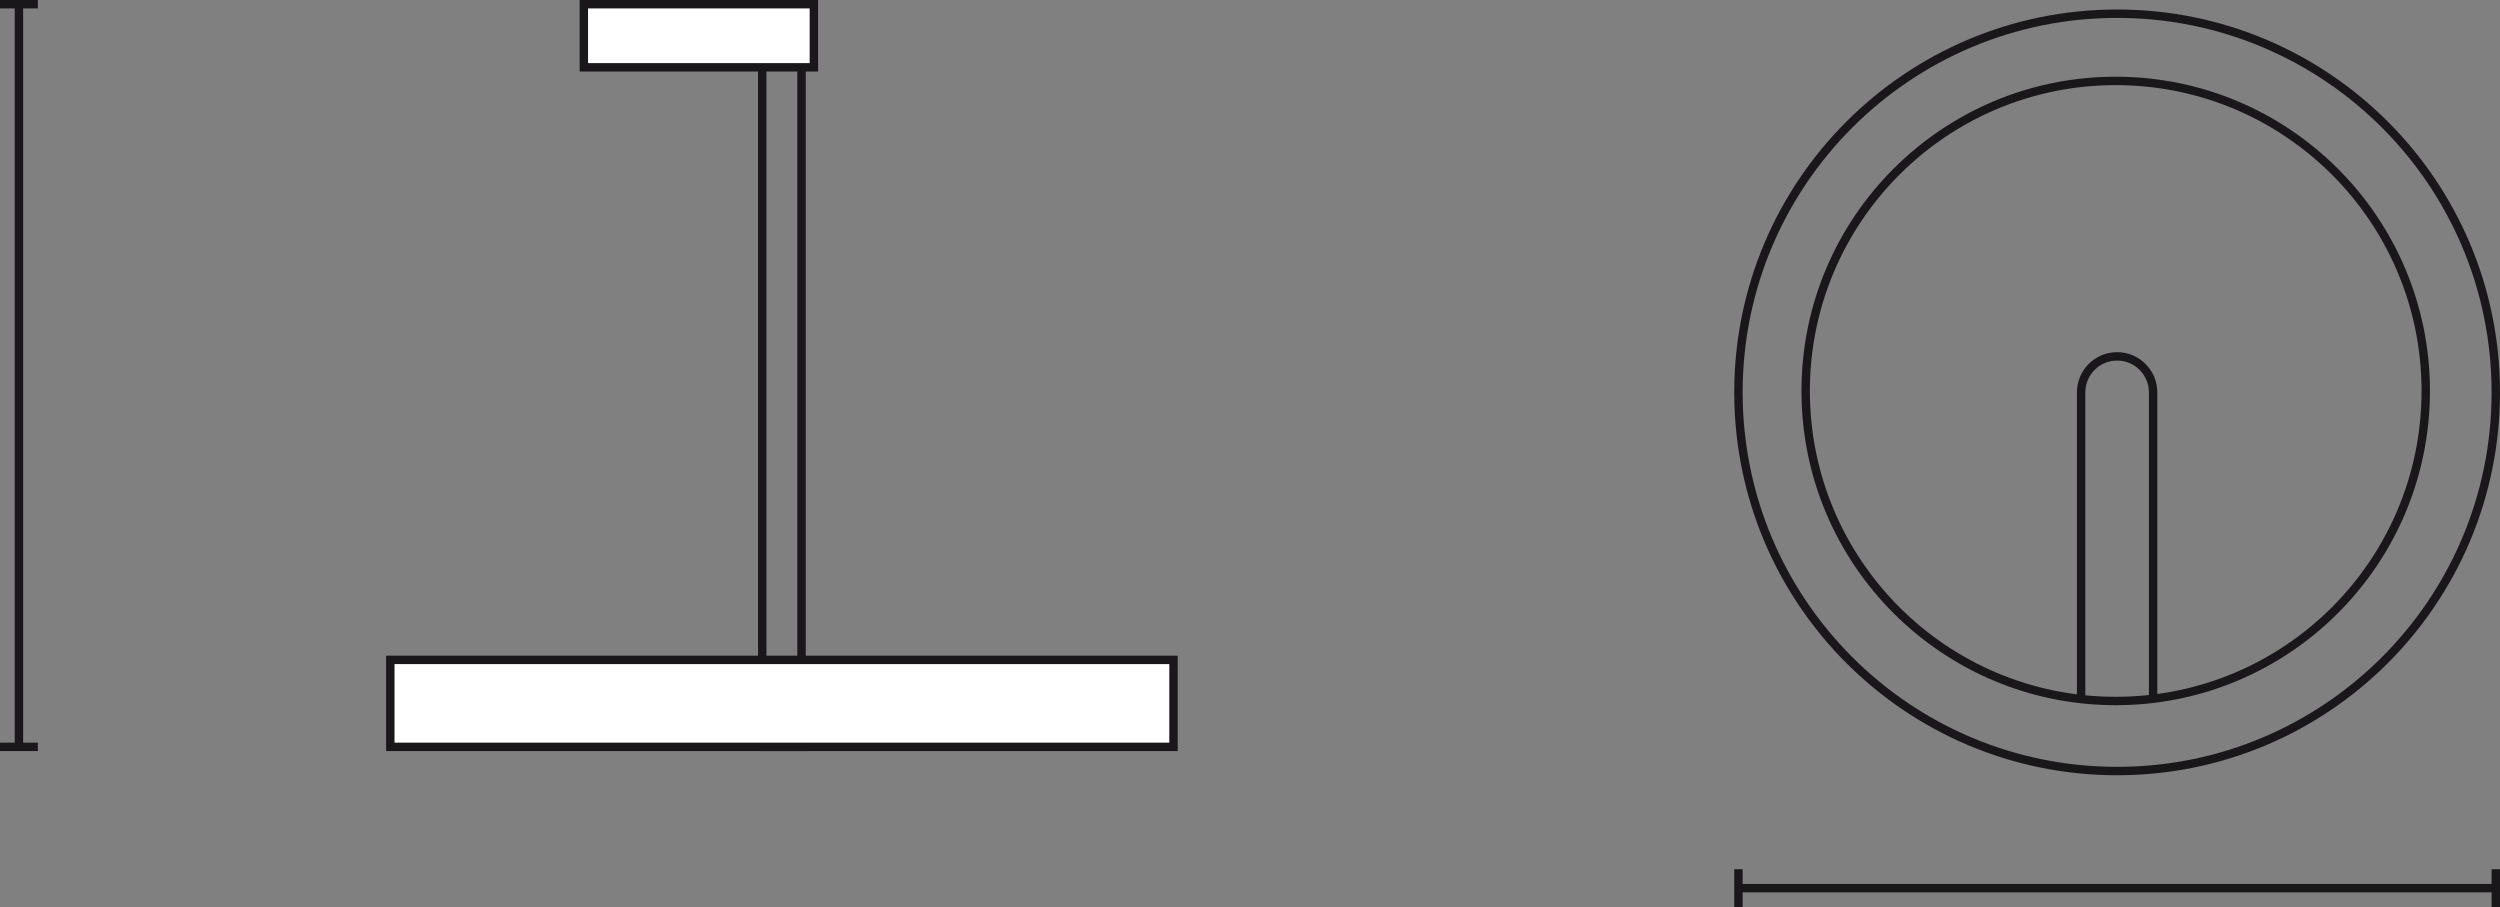 <?xml version="1.0" encoding="utf-8"?>
<!-- Generator: Adobe Illustrator 15.0.0, SVG Export Plug-In . SVG Version: 6.00 Build 0)  -->
<!DOCTYPE svg PUBLIC "-//W3C//DTD SVG 1.1//EN" "http://www.w3.org/Graphics/SVG/1.1/DTD/svg11.dtd">
<svg version="1.1" id="Ebene_1" xmlns="http://www.w3.org/2000/svg" xmlns:xlink="http://www.w3.org/1999/xlink" x="0px" y="0px"
	 width="74.305px" height="26.96px" viewBox="0 0 74.305 26.96" enable-background="new 0 0 74.305 26.96" xml:space="preserve">
<rect x="0" y="0" width="74.305" height="26.96" fill="#808080" stroke="none"/>
<g>
	<path fill="none" stroke="#1A171B" stroke-width="0.25" stroke-miterlimit="10" d="M63.995,20.79v-9.128
		c0-0.591-0.479-1.07-1.07-1.07s-1.07,0.479-1.07,1.07v9.128 M74.18,11.662c0,6.216-5.039,11.255-11.255,11.255
		S51.67,17.878,51.67,11.662S56.709,0.407,62.925,0.407S74.18,5.446,74.18,11.662z"/>
	<circle fill="none" stroke="#1A171B" stroke-width="0.25" stroke-miterlimit="10" cx="62.883" cy="11.62" r="9.215"/>
</g>
<line fill="none" stroke="#1A171B" stroke-width="0.25" x1="51.67" y1="26.397" x2="74.179" y2="26.397"/>
<line fill="none" stroke="#1A171B" stroke-width="0.25" x1="51.67" y1="25.835" x2="51.67" y2="26.96"/>
<line fill="none" stroke="#1A171B" stroke-width="0.25" x1="74.18" y1="25.835" x2="74.18" y2="26.96"/>
<line fill="none" stroke="#1A171B" stroke-width="0.25" x1="0.563" y1="0.125" x2="0.563" y2="22.198"/>
<line fill="none" stroke="#1A171B" stroke-width="0.25" x1="0" y1="0.125" x2="1.125" y2="0.125"/>
<line fill="none" stroke="#1A171B" stroke-width="0.25" x1="0" y1="22.198" x2="1.125" y2="22.198"/>
<rect x="22.656" y="0.125" fill="none" stroke="#1A171B" stroke-width="0.25" width="1.167" height="22.073"/>
<rect x="11.601" y="19.613" fill="#FFFFFF" width="23.278" height="2.585"/>
<rect x="11.601" y="19.613" fill="none" stroke="#1A171B" stroke-width="0.25" width="23.278" height="2.585"/>
<rect x="17.353" y="0.125" fill="#FFFFFF" width="6.837" height="1.876"/>
<rect x="17.353" y="0.125" fill="none" stroke="#1A171B" stroke-width="0.25" width="6.837" height="1.876"/>
</svg>
